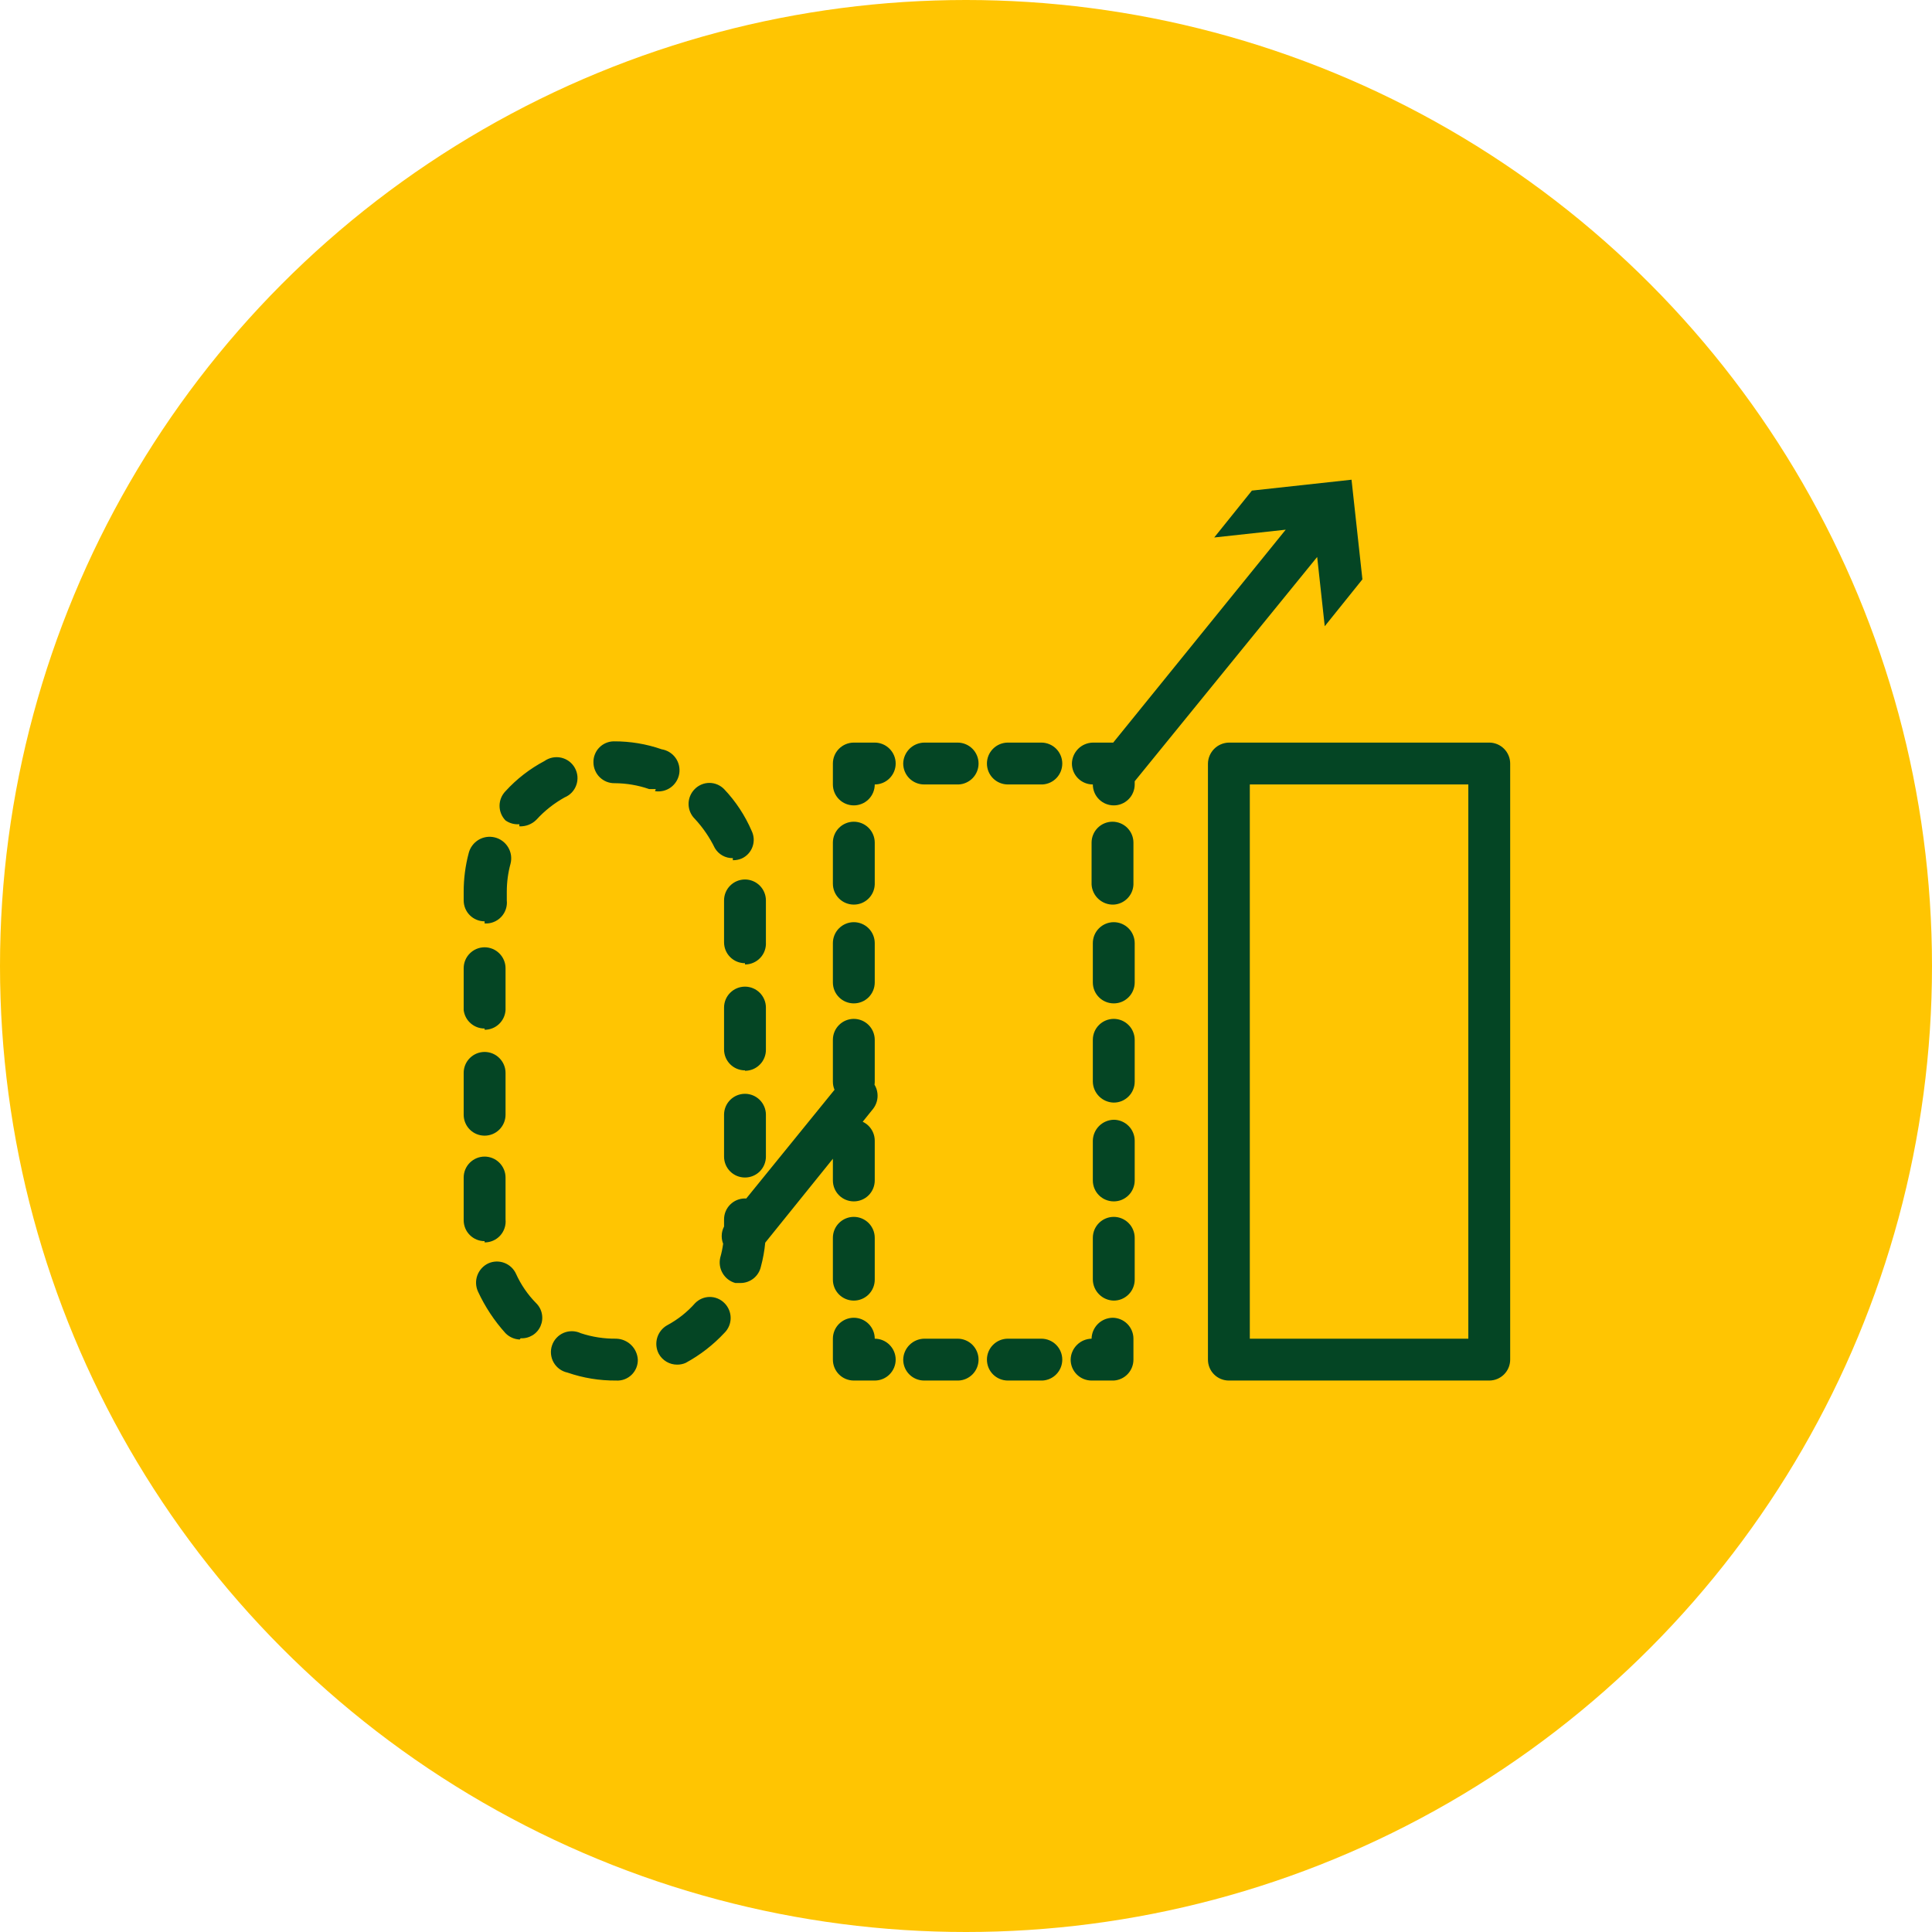 <?xml version="1.0" encoding="UTF-8"?> <svg xmlns="http://www.w3.org/2000/svg" width="60" height="60" viewBox="0 0 60 60" fill="none"><circle cx="30" cy="30" r="30" fill="#FFC502"></circle><path fill-rule="evenodd" clip-rule="evenodd" d="M41.141 19.448L40.906 17.297L35.239 24.263V24.362C35.239 24.448 35.222 24.532 35.189 24.611C35.157 24.69 35.109 24.762 35.048 24.822C34.988 24.882 34.916 24.93 34.837 24.963C34.759 24.996 34.674 25.012 34.589 25.012C34.416 25.012 34.251 24.944 34.129 24.822C34.007 24.7 33.939 24.535 33.939 24.362C33.766 24.362 33.601 24.294 33.479 24.172C33.357 24.05 33.289 23.885 33.289 23.712C33.292 23.541 33.362 23.378 33.483 23.256C33.604 23.135 33.767 23.066 33.939 23.062H34.572L39.929 16.45L37.709 16.692L38.879 15.236L41.973 14.898L42.311 17.992L41.141 19.448ZM19.132 42.874C18.619 42.878 18.109 42.795 17.624 42.627C17.534 42.608 17.449 42.57 17.375 42.516C17.301 42.462 17.239 42.392 17.194 42.313C17.148 42.233 17.121 42.144 17.112 42.053C17.103 41.961 17.114 41.869 17.144 41.782C17.173 41.695 17.221 41.615 17.284 41.548C17.346 41.481 17.422 41.428 17.507 41.392C17.592 41.357 17.683 41.34 17.775 41.342C17.867 41.344 17.957 41.366 18.04 41.405C18.392 41.521 18.761 41.578 19.132 41.574C19.306 41.577 19.472 41.646 19.598 41.767C19.723 41.887 19.798 42.051 19.808 42.224C19.81 42.312 19.794 42.4 19.76 42.482C19.726 42.563 19.676 42.637 19.613 42.698C19.549 42.759 19.474 42.806 19.391 42.837C19.308 42.867 19.22 42.88 19.132 42.874ZM21.03 42.38C20.913 42.381 20.798 42.349 20.698 42.29C20.597 42.23 20.514 42.145 20.458 42.042C20.378 41.89 20.361 41.713 20.409 41.548C20.458 41.383 20.568 41.243 20.718 41.158C21.047 40.982 21.342 40.749 21.589 40.469C21.648 40.409 21.719 40.361 21.797 40.328C21.875 40.295 21.959 40.278 22.044 40.278C22.129 40.278 22.212 40.295 22.291 40.328C22.369 40.361 22.44 40.409 22.499 40.469C22.56 40.53 22.608 40.602 22.641 40.681C22.674 40.76 22.691 40.845 22.691 40.931C22.691 41.017 22.674 41.102 22.641 41.181C22.608 41.26 22.56 41.332 22.499 41.392C22.149 41.768 21.741 42.084 21.29 42.328C21.208 42.363 21.119 42.381 21.03 42.38ZM16.142 41.6C15.975 41.593 15.818 41.524 15.7 41.405C15.35 41.018 15.061 40.579 14.842 40.105C14.771 39.947 14.765 39.766 14.826 39.603C14.887 39.441 15.009 39.308 15.167 39.234C15.324 39.164 15.502 39.159 15.663 39.22C15.824 39.281 15.954 39.403 16.025 39.559C16.178 39.897 16.389 40.205 16.649 40.469C16.742 40.56 16.805 40.677 16.829 40.804C16.854 40.932 16.839 41.063 16.787 41.182C16.735 41.301 16.648 41.401 16.537 41.469C16.426 41.536 16.297 41.569 16.168 41.561L16.142 41.6ZM23.006 39.845H22.837C22.671 39.8 22.53 39.691 22.443 39.543C22.355 39.395 22.329 39.219 22.369 39.052C22.409 38.912 22.438 38.77 22.458 38.626C22.418 38.525 22.405 38.416 22.418 38.308C22.428 38.232 22.451 38.158 22.486 38.091V37.869C22.486 37.697 22.554 37.532 22.676 37.41C22.798 37.288 22.963 37.219 23.136 37.219C23.149 37.219 23.162 37.22 23.175 37.221L25.917 33.844C25.883 33.765 25.866 33.68 25.866 33.592V32.292C25.866 32.12 25.934 31.955 26.056 31.833C26.178 31.711 26.343 31.642 26.516 31.642C26.688 31.642 26.854 31.711 26.976 31.833C27.097 31.955 27.166 32.12 27.166 32.292V33.592C27.166 33.624 27.164 33.655 27.159 33.686C27.208 33.767 27.24 33.859 27.25 33.955C27.27 34.127 27.221 34.3 27.114 34.437L26.792 34.837C26.859 34.869 26.922 34.912 26.976 34.966C27.097 35.088 27.166 35.253 27.166 35.425V36.66C27.166 36.833 27.097 36.998 26.976 37.12C26.854 37.242 26.688 37.31 26.516 37.31C26.343 37.31 26.178 37.242 26.056 37.12C25.934 36.998 25.866 36.833 25.866 36.66V35.986L23.765 38.592C23.741 38.844 23.696 39.094 23.63 39.338C23.598 39.481 23.519 39.608 23.406 39.7C23.293 39.792 23.152 39.843 23.006 39.845ZM15.05 38.545C14.877 38.545 14.712 38.477 14.59 38.355C14.468 38.233 14.4 38.068 14.4 37.895V36.569C14.4 36.397 14.468 36.232 14.59 36.11C14.712 35.988 14.877 35.919 15.05 35.919C15.222 35.919 15.388 35.988 15.509 36.11C15.631 36.232 15.7 36.397 15.7 36.569V37.869C15.709 37.96 15.699 38.052 15.67 38.138C15.642 38.225 15.595 38.304 15.534 38.372C15.473 38.439 15.398 38.493 15.315 38.529C15.231 38.566 15.141 38.585 15.05 38.584V38.545ZM23.136 36.569C22.963 36.569 22.798 36.501 22.676 36.379C22.554 36.257 22.486 36.092 22.486 35.919V34.619C22.486 34.447 22.554 34.282 22.676 34.16C22.798 34.038 22.963 33.969 23.136 33.969C23.308 33.969 23.474 34.038 23.596 34.16C23.717 34.282 23.786 34.447 23.786 34.619V35.919C23.786 36.092 23.717 36.257 23.596 36.379C23.474 36.501 23.308 36.569 23.136 36.569ZM15.05 35.269C14.877 35.269 14.712 35.201 14.59 35.079C14.468 34.957 14.4 34.792 14.4 34.619V33.319C14.4 33.147 14.468 32.982 14.59 32.86C14.712 32.738 14.877 32.669 15.05 32.669C15.222 32.669 15.388 32.738 15.509 32.86C15.631 32.982 15.7 33.147 15.7 33.319V34.619C15.7 34.792 15.631 34.957 15.509 35.079C15.388 35.201 15.222 35.269 15.05 35.269ZM23.136 33.241C22.963 33.241 22.798 33.173 22.676 33.051C22.554 32.929 22.486 32.764 22.486 32.591V31.291C22.486 31.119 22.554 30.954 22.676 30.832C22.798 30.71 22.963 30.641 23.136 30.641C23.308 30.641 23.474 30.71 23.596 30.832C23.717 30.954 23.786 31.119 23.786 31.291V32.591C23.788 32.678 23.772 32.764 23.74 32.844C23.708 32.925 23.661 32.998 23.6 33.059C23.54 33.121 23.467 33.17 23.388 33.204C23.308 33.237 23.222 33.254 23.136 33.254V33.241ZM15.05 31.941C14.89 31.943 14.736 31.885 14.616 31.779C14.496 31.674 14.419 31.528 14.4 31.369V30.069C14.4 29.897 14.468 29.732 14.59 29.61C14.712 29.488 14.877 29.419 15.05 29.419C15.222 29.419 15.388 29.488 15.509 29.61C15.631 29.732 15.7 29.897 15.7 30.069V31.369C15.69 31.535 15.617 31.69 15.496 31.804C15.375 31.918 15.216 31.981 15.05 31.98V31.941ZM23.136 29.913C22.963 29.913 22.798 29.845 22.676 29.723C22.554 29.601 22.486 29.436 22.486 29.263V27.963C22.486 27.791 22.554 27.626 22.676 27.504C22.798 27.382 22.963 27.313 23.136 27.313C23.308 27.313 23.474 27.382 23.596 27.504C23.717 27.626 23.786 27.791 23.786 27.963V29.263C23.791 29.352 23.778 29.441 23.748 29.524C23.718 29.608 23.671 29.684 23.61 29.748C23.549 29.813 23.476 29.864 23.394 29.899C23.312 29.935 23.225 29.953 23.136 29.952V29.913ZM15.05 28.613C14.877 28.613 14.712 28.545 14.59 28.423C14.468 28.301 14.4 28.136 14.4 27.963V27.69C14.4 27.287 14.452 26.885 14.556 26.494C14.577 26.409 14.615 26.329 14.668 26.258C14.72 26.187 14.786 26.128 14.861 26.082C14.937 26.037 15.02 26.007 15.107 25.994C15.194 25.981 15.283 25.986 15.368 26.007C15.454 26.028 15.534 26.066 15.605 26.119C15.675 26.171 15.735 26.237 15.78 26.312C15.826 26.388 15.856 26.471 15.869 26.558C15.882 26.645 15.877 26.734 15.856 26.819C15.778 27.103 15.739 27.396 15.739 27.69V27.963C15.749 28.058 15.738 28.152 15.707 28.242C15.676 28.331 15.626 28.413 15.56 28.481C15.495 28.549 15.415 28.602 15.327 28.636C15.239 28.67 15.144 28.685 15.05 28.678V28.613ZM22.759 26.65C22.646 26.652 22.535 26.625 22.437 26.57C22.339 26.515 22.257 26.435 22.2 26.338C22.038 26.006 21.828 25.699 21.576 25.428C21.515 25.368 21.467 25.296 21.434 25.217C21.401 25.138 21.384 25.053 21.384 24.967C21.384 24.881 21.401 24.796 21.434 24.717C21.467 24.638 21.515 24.566 21.576 24.505C21.635 24.445 21.706 24.397 21.784 24.364C21.862 24.331 21.946 24.314 22.031 24.314C22.116 24.314 22.2 24.331 22.278 24.364C22.356 24.397 22.427 24.445 22.486 24.505C22.847 24.884 23.137 25.325 23.344 25.805C23.381 25.882 23.402 25.965 23.407 26.05C23.411 26.135 23.398 26.22 23.369 26.3C23.34 26.38 23.295 26.454 23.237 26.516C23.179 26.578 23.11 26.628 23.032 26.663C22.945 26.699 22.852 26.716 22.759 26.715V26.65ZM16.129 25.597C15.977 25.609 15.825 25.568 15.7 25.48C15.581 25.359 15.514 25.196 15.514 25.025C15.514 24.855 15.581 24.692 15.7 24.57C16.046 24.191 16.455 23.874 16.909 23.634C16.984 23.581 17.069 23.545 17.158 23.527C17.248 23.509 17.341 23.511 17.43 23.531C17.519 23.551 17.603 23.59 17.676 23.645C17.749 23.701 17.81 23.77 17.854 23.851C17.898 23.931 17.925 24.019 17.933 24.11C17.94 24.202 17.929 24.294 17.898 24.38C17.868 24.466 17.82 24.545 17.757 24.612C17.694 24.678 17.617 24.73 17.533 24.765C17.207 24.947 16.913 25.179 16.662 25.454C16.593 25.525 16.509 25.579 16.418 25.615C16.326 25.651 16.227 25.667 16.129 25.662V25.597ZM20.367 24.505H20.159C19.816 24.386 19.456 24.325 19.093 24.323C19.006 24.325 18.921 24.31 18.84 24.278C18.76 24.246 18.687 24.198 18.625 24.138C18.563 24.077 18.514 24.005 18.481 23.925C18.447 23.846 18.43 23.76 18.43 23.673C18.428 23.589 18.443 23.504 18.475 23.426C18.506 23.347 18.552 23.275 18.612 23.215C18.671 23.154 18.742 23.106 18.82 23.073C18.898 23.04 18.982 23.023 19.067 23.023C19.571 23.021 20.073 23.104 20.549 23.27C20.721 23.298 20.876 23.393 20.978 23.534C21.081 23.676 21.122 23.852 21.095 24.024C21.067 24.197 20.972 24.351 20.831 24.454C20.69 24.556 20.513 24.598 20.341 24.57L20.367 24.505ZM26.056 24.822C26.178 24.944 26.343 25.012 26.516 25.012C26.688 25.012 26.854 24.944 26.976 24.822C27.097 24.7 27.166 24.535 27.166 24.362C27.338 24.362 27.504 24.294 27.625 24.172C27.747 24.05 27.816 23.885 27.816 23.712C27.816 23.54 27.747 23.375 27.625 23.253C27.504 23.131 27.338 23.062 27.166 23.062H26.516C26.343 23.062 26.178 23.131 26.056 23.253C25.934 23.375 25.866 23.54 25.866 23.712V24.362C25.866 24.535 25.934 24.7 26.056 24.822ZM26.516 40.391C26.343 40.391 26.178 40.323 26.056 40.201C25.934 40.079 25.866 39.914 25.866 39.741V38.441C25.866 38.269 25.934 38.104 26.056 37.982C26.178 37.86 26.343 37.791 26.516 37.791C26.688 37.791 26.854 37.86 26.976 37.982C27.097 38.104 27.166 38.269 27.166 38.441V39.741C27.166 39.914 27.097 40.079 26.976 40.201C26.854 40.323 26.688 40.391 26.516 40.391ZM26.516 31.161C26.343 31.161 26.178 31.093 26.056 30.971C25.934 30.849 25.866 30.684 25.866 30.511V29.289C25.866 29.117 25.934 28.952 26.056 28.83C26.178 28.708 26.343 28.639 26.516 28.639C26.688 28.639 26.854 28.708 26.976 28.83C27.097 28.952 27.166 29.117 27.166 29.289V30.511C27.166 30.684 27.097 30.849 26.976 30.971C26.854 31.093 26.688 31.161 26.516 31.161ZM26.516 28.093C26.343 28.093 26.178 28.025 26.056 27.903C25.934 27.781 25.866 27.616 25.866 27.443V26.169C25.866 25.997 25.934 25.832 26.056 25.71C26.178 25.588 26.343 25.519 26.516 25.519C26.688 25.519 26.854 25.588 26.976 25.71C27.097 25.832 27.166 25.997 27.166 26.169V27.469C27.159 27.637 27.088 27.796 26.967 27.912C26.845 28.029 26.684 28.094 26.516 28.093ZM26.516 42.874H27.166C27.338 42.874 27.504 42.806 27.625 42.684C27.747 42.562 27.816 42.397 27.816 42.224C27.816 42.052 27.747 41.887 27.625 41.765C27.504 41.643 27.338 41.574 27.166 41.574C27.166 41.402 27.097 41.237 26.976 41.115C26.854 40.993 26.688 40.924 26.516 40.924C26.343 40.924 26.178 40.993 26.056 41.115C25.934 41.237 25.866 41.402 25.866 41.574V42.224C25.866 42.397 25.934 42.562 26.056 42.684C26.178 42.806 26.343 42.874 26.516 42.874ZM34.589 42.874H33.9C33.727 42.874 33.562 42.806 33.44 42.684C33.318 42.562 33.25 42.397 33.25 42.224C33.253 42.053 33.323 41.89 33.444 41.769C33.565 41.647 33.728 41.578 33.9 41.574C33.903 41.403 33.973 41.24 34.094 41.118C34.215 40.997 34.379 40.928 34.55 40.924C34.722 40.924 34.888 40.993 35.01 41.115C35.131 41.237 35.2 41.402 35.2 41.574V42.224C35.2 42.39 35.137 42.55 35.023 42.671C34.91 42.792 34.754 42.864 34.589 42.874ZM32.379 42.874H31.3C31.128 42.874 30.962 42.806 30.84 42.684C30.718 42.562 30.65 42.397 30.65 42.224C30.65 42.052 30.718 41.887 30.84 41.765C30.962 41.643 31.128 41.574 31.3 41.574H32.34C32.512 41.574 32.678 41.643 32.8 41.765C32.921 41.887 32.99 42.052 32.99 42.224C32.99 42.39 32.927 42.55 32.813 42.671C32.7 42.792 32.544 42.864 32.379 42.874ZM29.766 42.874H28.7C28.527 42.874 28.362 42.806 28.24 42.684C28.118 42.562 28.05 42.397 28.05 42.224C28.053 42.053 28.123 41.89 28.244 41.769C28.365 41.647 28.529 41.578 28.7 41.574H29.74C29.912 41.574 30.078 41.643 30.2 41.765C30.321 41.887 30.39 42.052 30.39 42.224C30.39 42.392 30.325 42.554 30.209 42.675C30.092 42.796 29.934 42.868 29.766 42.874ZM32.379 24.362H31.3C31.128 24.362 30.962 24.294 30.84 24.172C30.718 24.05 30.65 23.885 30.65 23.712C30.65 23.54 30.718 23.375 30.84 23.253C30.962 23.131 31.128 23.062 31.3 23.062H32.34C32.512 23.062 32.678 23.131 32.8 23.253C32.921 23.375 32.99 23.54 32.99 23.712C32.99 23.878 32.927 24.038 32.813 24.159C32.7 24.28 32.544 24.352 32.379 24.362ZM29.766 24.362H28.7C28.527 24.362 28.362 24.294 28.24 24.172C28.118 24.05 28.05 23.885 28.05 23.712C28.053 23.541 28.123 23.378 28.244 23.256C28.365 23.135 28.529 23.066 28.7 23.062H29.74C29.912 23.062 30.078 23.131 30.2 23.253C30.321 23.375 30.39 23.54 30.39 23.712C30.39 23.88 30.325 24.042 30.209 24.163C30.092 24.284 29.934 24.356 29.766 24.362ZM34.589 40.391C34.417 40.388 34.254 40.319 34.133 40.197C34.012 40.076 33.942 39.913 33.939 39.741V38.441C33.939 38.269 34.007 38.104 34.129 37.982C34.251 37.86 34.416 37.791 34.589 37.791C34.674 37.791 34.759 37.808 34.838 37.841C34.916 37.874 34.988 37.921 35.048 37.982C35.109 38.042 35.157 38.114 35.189 38.193C35.222 38.272 35.239 38.356 35.239 38.441V39.741C35.239 39.827 35.222 39.911 35.189 39.99C35.157 40.069 35.109 40.141 35.048 40.201C34.988 40.261 34.916 40.309 34.838 40.342C34.759 40.375 34.674 40.391 34.589 40.391ZM34.589 37.31C34.416 37.31 34.251 37.242 34.129 37.12C34.007 36.998 33.939 36.833 33.939 36.66V35.425C33.942 35.254 34.012 35.091 34.133 34.969C34.254 34.848 34.417 34.779 34.589 34.775C34.674 34.775 34.759 34.792 34.838 34.825C34.916 34.858 34.988 34.906 35.048 34.966C35.109 35.026 35.157 35.098 35.189 35.177C35.222 35.255 35.239 35.34 35.239 35.425V36.66C35.239 36.746 35.222 36.83 35.189 36.909C35.157 36.988 35.109 37.06 35.048 37.12C34.988 37.18 34.916 37.228 34.838 37.261C34.759 37.294 34.674 37.31 34.589 37.31ZM34.589 34.242C34.417 34.239 34.254 34.169 34.133 34.048C34.012 33.927 33.942 33.764 33.939 33.592V32.292C33.939 32.12 34.007 31.955 34.129 31.833C34.251 31.711 34.416 31.642 34.589 31.642C34.674 31.642 34.759 31.659 34.838 31.692C34.916 31.725 34.988 31.772 35.048 31.833C35.109 31.893 35.157 31.965 35.189 32.044C35.222 32.123 35.239 32.207 35.239 32.292V33.592C35.239 33.678 35.222 33.762 35.189 33.841C35.157 33.92 35.109 33.992 35.048 34.052C34.988 34.112 34.916 34.16 34.838 34.193C34.759 34.226 34.674 34.242 34.589 34.242ZM34.589 31.161C34.416 31.161 34.251 31.093 34.129 30.971C34.007 30.849 33.939 30.684 33.939 30.511V29.289C33.939 29.117 34.007 28.952 34.129 28.83C34.251 28.708 34.416 28.639 34.589 28.639C34.674 28.639 34.759 28.656 34.838 28.689C34.916 28.722 34.988 28.769 35.048 28.83C35.109 28.89 35.157 28.962 35.189 29.041C35.222 29.119 35.239 29.204 35.239 29.289V30.511C35.239 30.597 35.222 30.681 35.189 30.76C35.157 30.839 35.109 30.911 35.048 30.971C34.988 31.031 34.916 31.079 34.838 31.112C34.759 31.145 34.674 31.161 34.589 31.161ZM34.589 28.093C34.415 28.101 34.246 28.039 34.117 27.922C33.988 27.806 33.91 27.643 33.9 27.469V26.169C33.9 25.997 33.968 25.832 34.09 25.71C34.212 25.588 34.377 25.519 34.55 25.519C34.722 25.519 34.888 25.588 35.01 25.71C35.131 25.832 35.2 25.997 35.2 26.169V27.469C35.194 27.631 35.128 27.784 35.015 27.899C34.902 28.015 34.75 28.084 34.589 28.093ZM38.164 42.874H46.25C46.422 42.874 46.587 42.806 46.709 42.684C46.831 42.562 46.9 42.397 46.9 42.224V23.712C46.9 23.54 46.831 23.375 46.709 23.253C46.587 23.131 46.422 23.062 46.25 23.062H38.164C37.992 23.066 37.829 23.135 37.708 23.256C37.587 23.378 37.517 23.541 37.514 23.712V42.224C37.514 42.397 37.582 42.562 37.704 42.684C37.826 42.806 37.991 42.874 38.164 42.874ZM45.6 41.574H38.814V24.362H45.6V41.574Z" fill="#044524"></path></svg> 